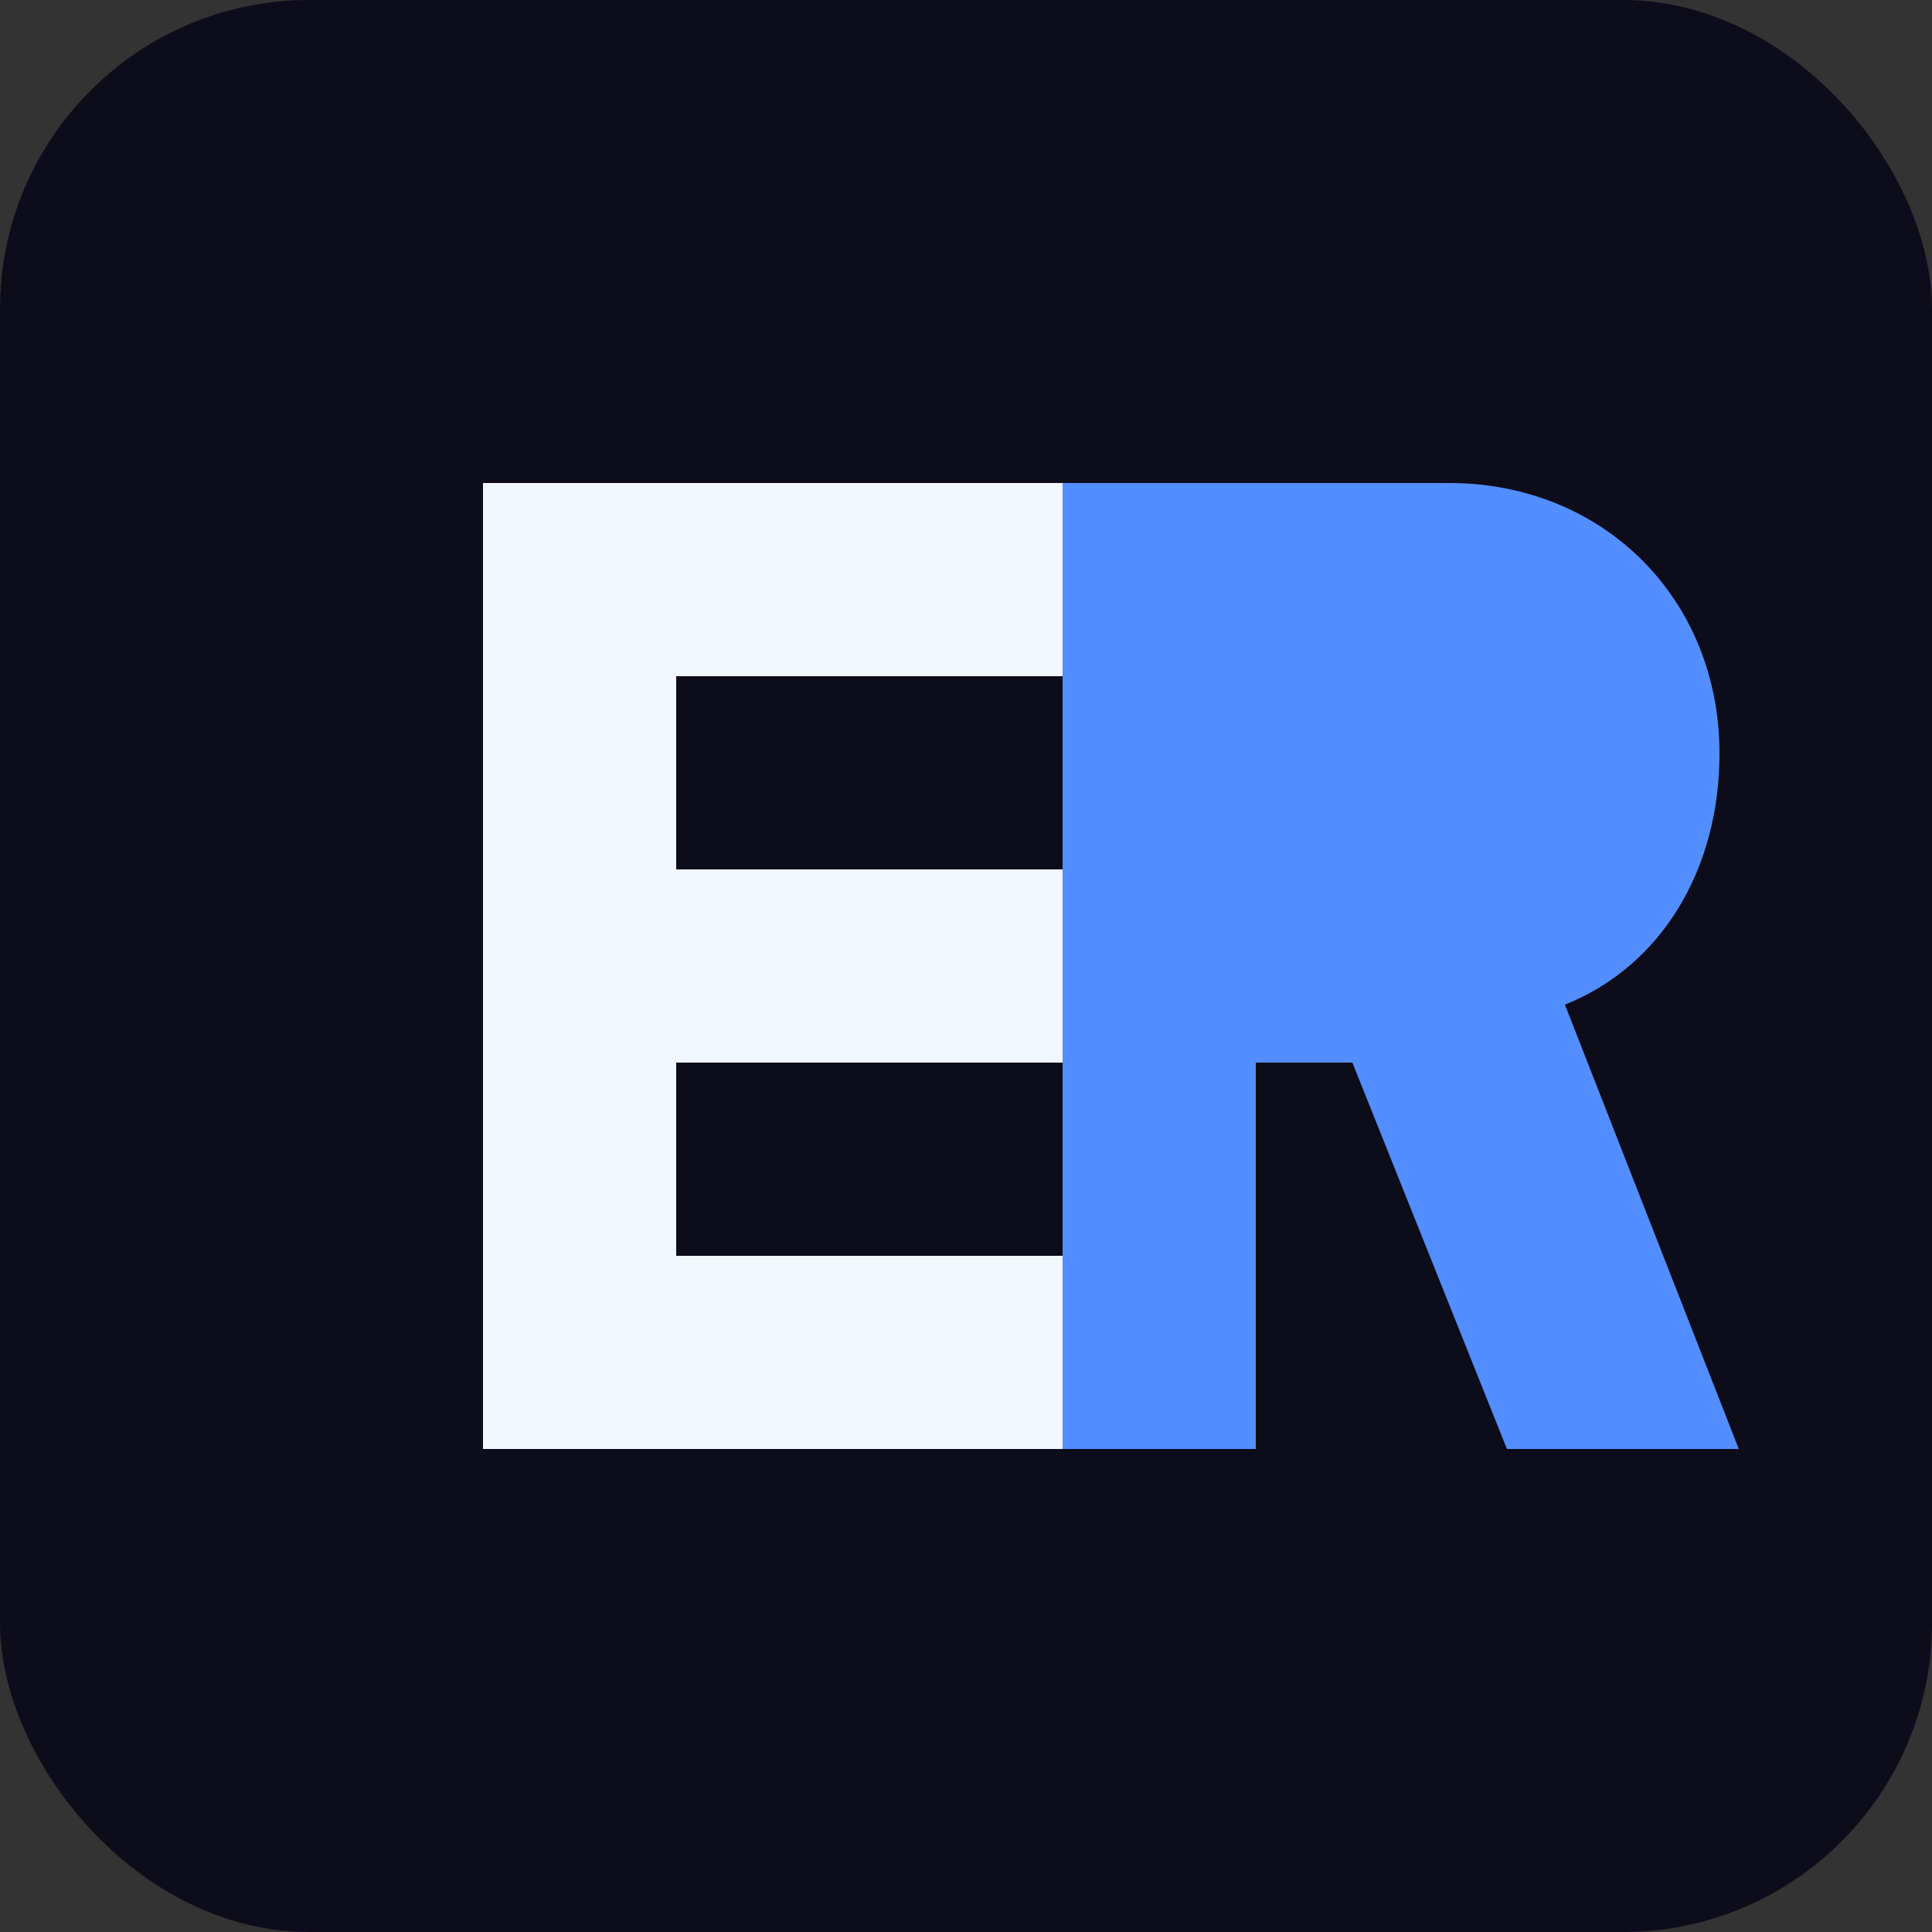 <svg viewBox='0 0 100 100' xmlns='http://www.w3.org/2000/svg' fill='none'>
  <rect x="0" y="0" width="100" height="100" fill="#333333" stroke="none"/>
  <rect width='100' height='100' rx='16' fill='#0d0c1a'/>
  <path d='M25 25h40v10H35v10h30v10H35v10h30v10H25z' fill='#f1f7ff'/>
  <path d='M55 25h20c8 0 14 6 14 14 0 6-3 11-8 13l9 23h-12l-8-20h-5v20H55z' fill='#528eff'/>
</svg>